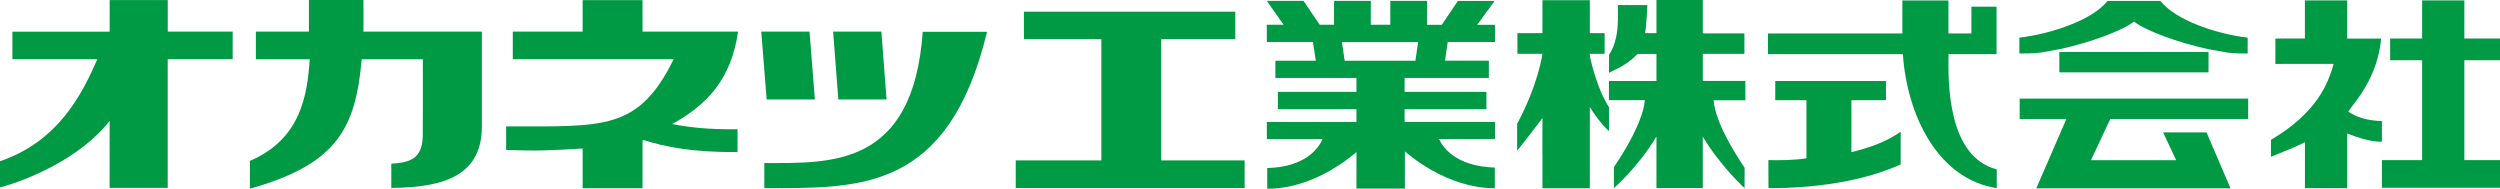 <?xml version="1.0" encoding="UTF-8"?><svg id="_レイヤー_2" xmlns="http://www.w3.org/2000/svg" viewBox="0 0 782 59.03"><defs><style>.cls-1{fill:#094;stroke-width:0px;}</style></defs><g id="_レイヤー_1-2"><path class="cls-1" d="m72.79,9.89h-20.32V.02h-18.17v9.88H3.88v8.62h26.58c-4.87,11.1-12.26,25.72-30.47,31.92v8.18c8.36-2.19,25.15-9.05,34.3-20.8v20.95h18.17V18.51h20.32v-8.62Z"/><polygon class="cls-1" points="238.12 9.88 239.81 31.11 254.89 31.11 253.22 9.88 238.12 9.88"/><polygon class="cls-1" points="275.7 9.88 260.6 9.88 262.23 31.11 277.31 31.11 275.7 9.88"/><path class="cls-1" d="m288.63,9.94h20.12c-12.13,50.16-39.91,48.9-69.67,48.9v-7.84c20.78,0,46.56,1.41,49.55-41.07Z"/><polygon class="cls-1" points="386.4 12.25 386.4 3.64 320.28 3.64 320.28 12.25 344.5 12.25 344.5 50.18 317.72 50.18 317.72 58.81 389.32 58.81 389.32 50.18 363.23 50.18 363.23 12.25 386.4 12.25"/><path class="cls-1" d="m467.63,13.15v-5.4h-5.57l5.46-7.46h-11.49l-5.03,7.46h-4.62V.28s-11.49,0-11.49,0v7.46h-6.1V.28h-11.5v7.46h-4.5l-5.04-7.46h-11.49l5.26,7.46h-5.26v5.4h14.44l.87,5.85h-12.63v5.39h25.36v4.36h-24.58v5.42h24.58v4h-28.03v5.34h17.42c-1.08,2.52-5,8.75-17.3,9.07v6.43s13.17,1.07,27.91-11.44v11.43h15.15v-11.63c14.74,12.47,28.13,11.49,28.13,11.49v-6.43c-12.21-.4-16.24-6.29-17.45-8.93h17.5v-5.34h-28.27v-4h25.6v-5.42h-25.6v-4.36h26.36v-5.39h-13.72l.85-5.85h14.79Zm-24.89,5.85h-22.13l-.85-5.85h23.83l-.85,5.85Z"/><polygon class="cls-1" points="782 18.84 782 12.05 770.85 12.05 770.85 .13 757.64 .13 757.64 12.05 747.64 12.05 747.64 18.84 757.64 18.84 757.64 50.09 745.07 50.09 745.07 58.73 782 58.73 782 50.09 770.85 50.09 770.85 18.84 782 18.84"/><path class="cls-1" d="m734.52,34.92l1.1-1.53c4.17-5.22,8.29-11.95,9.2-21.31h-10.63V.13h-13.22v11.93h-9.23v7.93l18.23-.02c-1.66,5.9-5.08,15.24-19.62,23.77v5.29c4.3-1.7,7.58-3.03,10.63-4.54v14.35h13.22v-17.1c7.39,2.99,10.86,2.56,10.86,2.56v-6.43c-5.11-.14-8.2-1.39-10.53-2.96Z"/><path class="cls-1" d="m609.5,16.93h15.02v-.58h0V2.09h-7.86v8.38h-7.19V.14h-14.41v10.33h-42.03v6.46h42.19c1.28,19.16,10.99,39.13,29.36,41.91v-5.86c-15.34-4.01-15.25-26.85-15.08-36.06Z"/><path class="cls-1" d="m579.12,47.58v-16.23l10.81-.02v-5.99h-34.63v6h9.76v18.18c-3.68.6-8.82.65-11.91.56l.03,8.73c3.64.08,24.68.2,41.35-7.39v-10.23c-4.18,3.02-9.7,5.04-15.42,6.4Z"/><path class="cls-1" d="m150.74,9.88h-37.06c.08-2.62,0-6.58,0-9.88h-.16s-16.89,0-16.89,0v9.88h-16.59v8.66h16.84c-.74,11.15-2.75,24.97-18.71,31.79v8.7c27.44-7.69,33.06-19.08,34.97-40.49h19.12c.02,5.69.05,18.6-.03,24-.11,7.36-4.3,8.31-9.83,8.66v7.58c17.71-.1,28.33-4.58,28.33-19.32V9.88Z"/><path class="cls-1" d="m230.71,40.43c-9.32.13-15.47-.66-20.46-1.62l.22-.13h.02c10.3-5.8,18.19-13.48,20.38-28.79h-29.89V.04h-18.73v9.85h-21.85v8.63h50.33c-11.05,22.41-21.88,21.01-52.41,21.01v7.37c9.52.38,14.22.14,23.93-.45v12.41h18.73v-14.87s.32-.19.32-.19c6.25,2,15.27,3.93,29.4,3.74v-7.11Z"/><path class="cls-1" d="m503.29,41.02v-7.5c-3.27-4.91-5.25-12.65-5.99-15.9v-.79h4.63v-6.47h-4.63V.06h-14.82v10.3h-7.83v6.47h7.83s-1.17,9.23-7.92,21.94v8.36s3.6-4.42,7.92-10.2v3.74s-.01.02-.02.03v7.52s0-.01.02-.02v10.68h14.82v-20.81h0v-4.59c3.1,5.06,6,7.55,6,7.55Z"/><path class="cls-1" d="m545.94,25.31h-.03s-.58,0-.58,0h-12.69v-8.45h13.01v-6.42h-12.79v-.08h-.22V0h-14.5v10.36h-3.57c.43-1.73.72-8.77.72-8.78h-9.21c-.1,3.13.74,10.18-2.77,15.58v5.63c2.32-1.35,5.2-2.1,8.93-5.92h3.1s2.8-.01,2.8-.01v8.48h-14.87v5.99h11.24c-.18,2.65-1.65,9.01-9.68,20.96v6.56s7.84-6.86,13.31-16.18v16.13h14.5l-.02-16.08c5.45,9.13,13.07,16.13,13.07,16.13l.03-6.36c-8.21-12.22-9.56-18.59-9.69-21.13h9.92v-6.03Z"/><rect class="cls-1" x="644.16" y="16.25" width="46.67" height="6.38"/><polygon class="cls-1" points="631.75 37.22 646.36 37.22 636.95 58.92 642.88 58.92 648.96 58.92 685.69 58.92 689.55 58.92 697.71 58.92 690.2 41.41 676.62 41.41 680.7 50.1 654.06 50.1 660.09 37.22 703.23 37.22 703.23 30.84 631.75 30.84 631.75 37.22"/><path class="cls-1" d="m675.75.29h-16.5c-4.83,6.1-17.88,10.34-27.59,11.49v4.94c1.99.05,3.96-.02,5.66-.18l1.03-.1,6.12-1.1c9.18-2,19.36-5.71,23.05-8.59,3.68,2.87,13.86,6.59,23.04,8.59l6.11,1.1,1.03.1c1.69.17,3.38.24,5.37.18v-4.94c-9.7-1.15-22.48-5.39-27.31-11.49Z"/></g></svg>